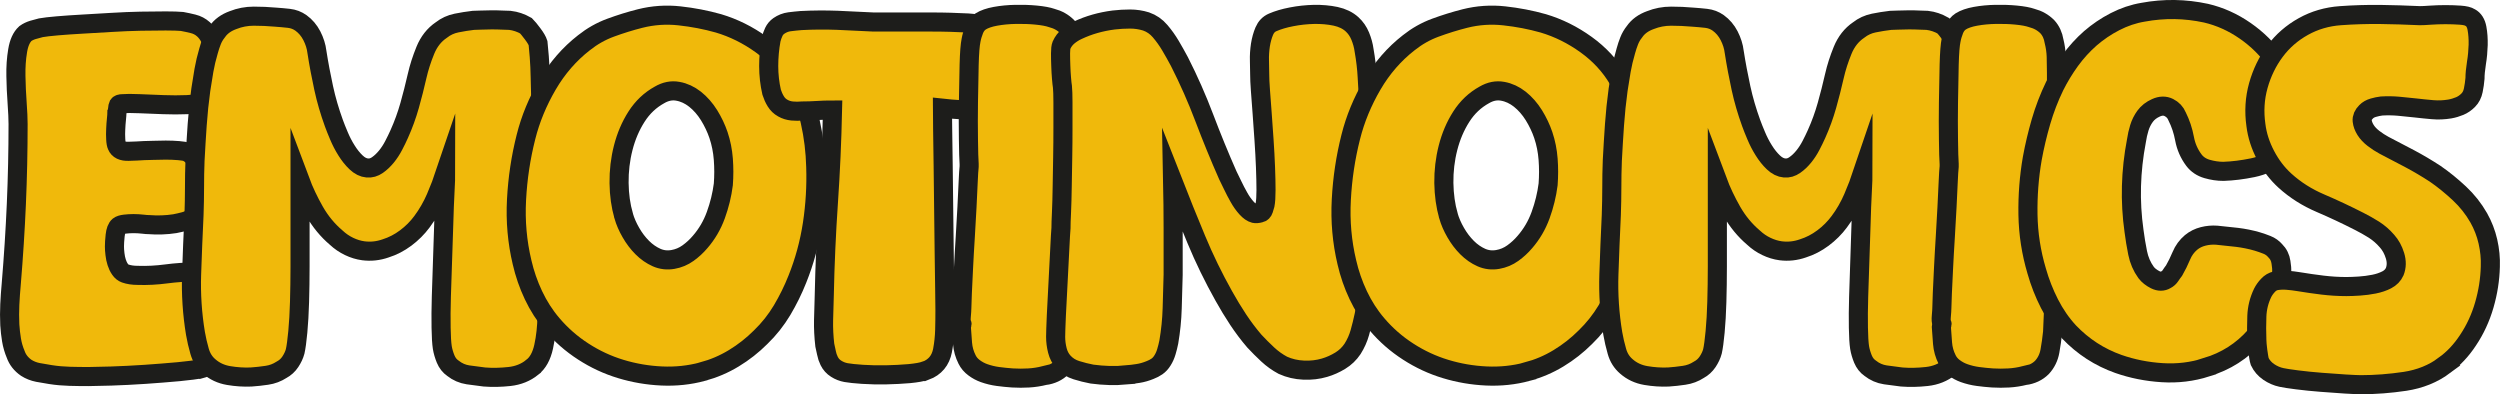 <?xml version="1.0" encoding="UTF-8"?><svg id="Ebene_2" xmlns="http://www.w3.org/2000/svg" viewBox="0 0 392.77 61.94"><defs><style>.cls-1{fill:#f0b90b;stroke:#1d1d1b;stroke-miterlimit:10;stroke-width:3px;}</style></defs><g id="Ebene_1-2"><path class="cls-1" d="m31.56,57.93c-.66.15-1.81.3-3.46.46-1.65.15-3.41.29-5.28.42-1.88.13-3.66.21-5.36.27-1.7.05-2.88.08-3.53.08-1.01,0-2.01-.01-3-.04-.99-.03-1.99-.11-3-.27-.66-.1-1.32-.22-1.98-.34-.66-.13-1.27-.37-1.82-.72-.81-.56-1.37-1.27-1.67-2.13-.3-.71-.52-1.46-.65-2.24-.13-.79-.22-1.58-.27-2.39-.05-1.06-.05-2.13,0-3.19.05-1.06.13-2.15.23-3.27.35-4.21.62-8.38.8-12.54.18-4.15.27-8.33.27-12.54,0-.81-.05-1.91-.15-3.31-.1-1.39-.17-2.8-.19-4.22-.03-1.42.06-2.75.27-3.99.2-1.24.61-2.14,1.22-2.7.35-.25.75-.44,1.18-.57.43-.13.85-.24,1.25-.34.56-.1,1.42-.2,2.58-.3,1.17-.1,2.47-.19,3.91-.27,1.44-.08,2.98-.16,4.6-.27,1.62-.1,3.15-.16,4.6-.19,1.44-.02,2.75-.04,3.91-.04s2.03.03,2.58.08c.56.1,1.14.23,1.75.38.61.15,1.14.43,1.6.84.4.35.73.79.99,1.29.25.51.43,1.04.53,1.6.1.66.18,1.41.23,2.24.05.84.04,1.66-.04,2.47s-.25,1.56-.53,2.24c-.28.68-.7,1.18-1.25,1.48-.51.3-1.34.48-2.51.53-1.17.05-2.41.05-3.72,0-1.32-.05-2.57-.1-3.76-.15-1.19-.05-2.07-.05-2.62,0-.36,0-.58.08-.68.23-.05.1-.09.29-.11.57-.03.28-.06.47-.11.57,0,.25-.03.62-.08,1.1-.05.48-.09.99-.11,1.52-.03.53-.03,1.05,0,1.56.02.51.09.86.19,1.06.25.61.86.9,1.82.87.96-.03,1.77-.06,2.43-.11.3,0,.77-.01,1.41-.04.63-.02,1.3-.04,2.01-.04s1.38.03,2.01.08c.63.05,1.08.13,1.33.23.61.3,1.09.76,1.44,1.37.25.51.42,1.01.49,1.52.08.51.14,1.04.19,1.6.05.56.09,1.14.11,1.75.03.61-.01,1.22-.11,1.82-.1.41-.24.82-.42,1.25-.18.43-.44.77-.8,1.03-.41.25-.85.44-1.33.57-.48.13-.98.24-1.48.34-.66.1-1.33.17-2.01.19-.68.03-1.36.01-2.01-.04-.25,0-.61-.02-1.06-.08-.46-.05-.92-.08-1.41-.08s-.94.03-1.37.08c-.43.05-.75.15-.95.3-.3.25-.49.75-.57,1.48-.08.74-.11,1.31-.11,1.71,0,.36.02.76.08,1.22.05.46.14.89.27,1.29.13.41.3.77.53,1.1.23.33.49.54.8.65.56.2,1.22.3,1.98.3,1.47.05,2.96-.03,4.48-.23,1.52-.2,3.01-.3,4.48-.3h.95c.33,0,.62.05.87.15.3.15.59.41.87.76.28.35.52.76.72,1.22.2.46.37.92.49,1.41.13.48.21.9.27,1.25.1.86.16,1.7.19,2.51.02.81-.01,1.65-.11,2.51-.1.71-.25,1.42-.46,2.13-.2.71-.51,1.34-.91,1.9-.51.71-1.14,1.17-1.9,1.37Z"/><path class="cls-1" d="m83.62,57.71c-1.01.81-2.2,1.29-3.57,1.44-1.37.15-2.69.18-3.95.08-.86-.1-1.72-.22-2.58-.34-.86-.13-1.65-.47-2.36-1.03-.51-.35-.89-.84-1.14-1.44-.25-.61-.43-1.22-.53-1.82-.1-.66-.17-1.7-.19-3.12-.03-1.42-.01-3.04.04-4.86.05-1.82.11-3.75.19-5.78.08-2.03.14-3.95.19-5.78.05-1.82.11-3.46.19-4.9.08-1.44.11-2.5.11-3.15-.46,1.37-.98,2.72-1.56,4.07-.58,1.34-1.31,2.6-2.17,3.76-.71.96-1.56,1.81-2.55,2.55-.99.74-2.04,1.28-3.15,1.63-1.17.41-2.33.53-3.5.38-.76-.1-1.51-.33-2.24-.68-.73-.35-1.41-.81-2.01-1.37-1.37-1.16-2.51-2.55-3.42-4.14-.91-1.6-1.67-3.2-2.28-4.83v13.49c0,1.95-.03,3.8-.08,5.55-.05,1.75-.14,3.32-.27,4.71-.13,1.39-.27,2.42-.42,3.08-.15.56-.41,1.1-.76,1.63-.35.53-.81.95-1.37,1.25-.71.46-1.48.75-2.32.87-.84.13-1.66.21-2.47.27-1.17.05-2.34-.03-3.53-.23-1.19-.2-2.22-.68-3.08-1.44-.71-.61-1.2-1.39-1.48-2.36-.28-.96-.49-1.9-.65-2.81-.51-3.09-.71-6.18-.61-9.27.1-3.09.23-6.21.38-9.35.05-1.47.08-2.9.08-4.29s.02-2.82.08-4.29c.1-1.87.21-3.74.34-5.59.13-1.85.32-3.69.57-5.51.15-1.01.32-2.03.49-3.04.18-1.01.42-2.03.72-3.04.15-.56.33-1.09.53-1.6.2-.51.48-.99.84-1.44.56-.81,1.39-1.42,2.51-1.82,1.01-.4,2.09-.61,3.23-.61s2.27.05,3.38.15c.71.05,1.42.11,2.13.19.71.08,1.34.32,1.9.72.71.51,1.28,1.18,1.71,2.01.43.84.7,1.69.8,2.55.3,1.93.66,3.81,1.06,5.66.4,1.85.94,3.69,1.6,5.51.2.56.47,1.23.8,2.01.33.79.72,1.55,1.18,2.28.46.74.96,1.37,1.52,1.9.56.53,1.14.82,1.75.87.56.05,1.09-.1,1.6-.46.51-.35.97-.8,1.41-1.33.43-.53.81-1.11,1.14-1.75.33-.63.62-1.23.87-1.79.66-1.47,1.2-2.96,1.63-4.48.43-1.52.82-3.06,1.18-4.64.3-1.32.73-2.66,1.29-4.03.56-1.37,1.39-2.43,2.51-3.19.71-.56,1.51-.92,2.39-1.1.89-.18,1.76-.32,2.62-.42.2,0,.58-.01,1.14-.04.56-.02,1.14-.04,1.75-.04s1.19.01,1.75.04c.56.03.94.04,1.14.04.86.1,1.7.38,2.51.84.25.25.61.68,1.06,1.29.46.61.73,1.09.84,1.44.05.41.11,1.12.19,2.13.08,1.01.13,2.1.15,3.27.02,1.17.05,2.27.08,3.31.02,1.04.04,1.74.04,2.09.1,3.8.19,7.6.27,11.4.08,3.8.19,7.6.34,11.4.05,1.06.13,2.45.23,4.14.1,1.7.14,3.41.11,5.13-.03,1.72-.2,3.33-.53,4.83-.33,1.5-.93,2.57-1.79,3.23Z"/><path class="cls-1" d="m110.37,58.39c-2.08.56-4.22.78-6.42.68-2.2-.1-4.35-.47-6.42-1.1-2.08-.63-4.04-1.54-5.89-2.74-1.85-1.19-3.48-2.62-4.9-4.29-1.17-1.37-2.14-2.89-2.93-4.56-.79-1.67-1.38-3.39-1.79-5.17-.76-3.19-1.05-6.47-.87-9.84.18-3.37.67-6.65,1.48-9.84.71-2.84,1.84-5.57,3.38-8.21,1.54-2.63,3.46-4.84,5.74-6.61,1.27-1.01,2.66-1.8,4.18-2.36,1.52-.56,3.06-1.04,4.64-1.44,2.03-.51,4.09-.65,6.19-.42,2.1.23,4.14.62,6.12,1.18,2.38.71,4.62,1.82,6.73,3.34,2.1,1.52,3.79,3.34,5.05,5.47,1.21,2.03,2.09,4.22,2.62,6.57.53,2.36.82,4.75.88,7.18.1,2.99-.08,5.98-.53,8.97-.46,2.99-1.24,5.88-2.36,8.66-.66,1.67-1.46,3.29-2.39,4.86-.94,1.57-2.06,2.99-3.38,4.26-1.27,1.27-2.67,2.37-4.22,3.31-1.55.94-3.18,1.63-4.9,2.09Zm-12.39-24.47c.25.86.63,1.74,1.14,2.62.51.89,1.1,1.67,1.79,2.36.68.68,1.43,1.2,2.24,1.56.81.36,1.67.46,2.58.3.86-.15,1.65-.48,2.36-.99.71-.51,1.34-1.09,1.9-1.75,1.06-1.22,1.89-2.62,2.47-4.22.58-1.6.97-3.2,1.18-4.83.1-1.32.1-2.63,0-3.95-.1-1.32-.35-2.58-.76-3.8-.36-1.06-.85-2.1-1.48-3.12-.63-1.01-1.37-1.85-2.2-2.51-.84-.66-1.74-1.08-2.7-1.25-.96-.18-1.93.01-2.89.57-1.47.81-2.67,1.95-3.61,3.42-.94,1.47-1.63,3.1-2.09,4.9-.46,1.8-.67,3.64-.65,5.51.02,1.88.27,3.6.72,5.17Z"/><path class="cls-1" d="m145.4,58.24c-.56.2-1.41.35-2.55.46-1.14.1-2.36.16-3.65.19-1.29.02-2.52,0-3.69-.08-1.17-.08-2.03-.17-2.58-.27s-1.08-.3-1.56-.61c-.48-.3-.85-.71-1.1-1.22-.2-.41-.34-.82-.42-1.25-.08-.43-.17-.85-.27-1.25-.15-1.32-.22-2.62-.19-3.91s.06-2.6.11-3.91c.1-4.91.32-9.78.65-14.59.33-4.81.54-9.65.65-14.52-.81,0-1.61.03-2.39.08-.79.05-1.58.08-2.39.08-.51.05-1.03.05-1.56,0s-1.03-.2-1.48-.46c-.46-.25-.82-.61-1.1-1.06-.28-.46-.49-.94-.65-1.44-.3-1.32-.46-2.68-.46-4.1s.13-2.81.38-4.18c.1-.4.24-.8.42-1.18.18-.38.44-.7.8-.95.51-.35,1.06-.57,1.67-.65.61-.08,1.22-.14,1.82-.19,1.92-.1,3.82-.11,5.7-.04,1.87.08,3.77.17,5.7.27h9.23c.89,0,1.82.01,2.81.04.99.03,1.91.06,2.77.11.86.05,1.47.13,1.82.23.71.15,1.29.41,1.75.76.81.66,1.32,1.44,1.52,2.36.15.56.23,1.25.23,2.09s-.05,1.68-.15,2.55c-.1.86-.28,1.67-.53,2.43-.25.76-.56,1.34-.91,1.75-.51.61-1.24,1.01-2.2,1.22-.91.2-1.84.28-2.77.23-.94-.05-1.86-.13-2.77-.23,0,.66.01,1.8.04,3.42.03,1.62.05,3.51.08,5.66.03,2.15.05,4.41.08,6.76.02,2.36.05,4.61.08,6.76.02,2.15.05,4.04.08,5.66.03,1.62.04,2.76.04,3.42,0,1.06-.01,2.13-.04,3.19-.03,1.06-.14,2.13-.34,3.19-.3,1.57-1.19,2.64-2.66,3.19Z"/><path class="cls-1" d="m164.1,59c-.81.2-1.63.33-2.47.38-.84.05-1.68.05-2.55,0-.76-.05-1.52-.13-2.28-.23-.76-.1-1.5-.28-2.2-.53-.56-.2-1.08-.48-1.56-.84-.48-.35-.85-.79-1.1-1.29-.41-.81-.65-1.66-.72-2.55-.08-.89-.14-1.76-.19-2.62,0-.1.02-.19.08-.27.05-.08.05-.16,0-.27-.1-.2-.13-.58-.08-1.14.05-.56.08-.96.08-1.22,0-.46.03-1.25.08-2.39.05-1.14.11-2.47.19-3.99.08-1.52.16-3.1.27-4.75.1-1.65.19-3.23.27-4.75.08-1.52.14-2.85.19-3.99.05-1.14.1-1.94.15-2.39v-.38c-.05-.71-.09-1.99-.11-3.84-.03-1.85-.03-3.81,0-5.89.03-2.08.06-4.04.11-5.89.05-1.85.15-3.13.3-3.84.1-.56.27-1.11.49-1.67.23-.56.57-.99,1.03-1.29.56-.35,1.33-.62,2.32-.8.99-.18,2.04-.28,3.15-.3,1.11-.02,2.19.01,3.23.11,1.04.1,1.86.25,2.47.46.96.25,1.77.71,2.43,1.37.56.61.91,1.37,1.06,2.28.2.81.32,1.62.34,2.43.02.81.04,1.65.04,2.51v4.52c0,2.1-.01,4.52-.04,7.26-.03,2.74-.05,5.61-.08,8.63-.03,3.02-.06,5.89-.11,8.63-.05,2.74-.11,5.16-.19,7.26-.08,2.1-.14,3.58-.19,4.45-.1,1.01-.24,2.01-.42,3-.18.99-.6,1.84-1.25,2.55-.71.71-1.62,1.14-2.74,1.29Z"/><path class="cls-1" d="m176.87,58.92c-1.67.15-3.45.1-5.32-.15-.81-.15-1.62-.36-2.43-.61-.81-.25-1.5-.68-2.05-1.29-.46-.51-.77-1.11-.95-1.82-.18-.71-.27-1.42-.27-2.13,0-.56.04-1.66.11-3.31.08-1.65.16-3.39.27-5.24.1-1.85.19-3.6.27-5.24.08-1.65.14-2.75.19-3.31,0-.51.02-1.33.08-2.47.05-1.14.09-2.46.11-3.95.03-1.49.05-3.05.08-4.67.03-1.62.04-3.18.04-4.67v-3.95c0-1.14-.03-1.96-.08-2.47-.05-.3-.1-.76-.15-1.37-.05-.61-.09-1.25-.11-1.94-.03-.68-.04-1.33-.04-1.94s.05-1.04.15-1.29c.25-.56.61-1.03,1.06-1.41.46-.38.96-.7,1.52-.95,1.72-.81,3.6-1.34,5.62-1.6.86-.1,1.72-.15,2.58-.15s1.7.13,2.51.38c.86.3,1.6.81,2.2,1.52.61.71,1.15,1.47,1.63,2.28.48.81.95,1.65,1.41,2.51,1.47,2.89,2.77,5.84,3.91,8.85,1.14,3.01,2.37,6.02,3.69,9.01.2.41.46.92.76,1.56.3.63.63,1.27.99,1.9.35.63.75,1.19,1.18,1.67.43.48.85.77,1.25.87.2.05.51.03.91-.08.25-.05.43-.23.53-.53.1-.3.18-.56.23-.76.1-.51.15-1.28.15-2.32s-.03-2.23-.08-3.57c-.05-1.34-.13-2.76-.23-4.26-.1-1.49-.2-2.91-.3-4.26-.1-1.34-.19-2.55-.27-3.61-.08-1.06-.11-1.85-.11-2.36,0-.61-.01-1.34-.04-2.2s.03-1.7.15-2.51c.13-.81.33-1.54.61-2.2.28-.66.72-1.11,1.33-1.37.81-.35,1.8-.65,2.96-.87,1.17-.23,2.34-.35,3.53-.38,1.19-.02,2.32.08,3.38.3,1.06.23,1.92.65,2.58,1.25.56.51.99,1.13,1.29,1.86.3.74.51,1.48.61,2.24.25,1.42.42,2.82.49,4.22s.16,2.8.27,4.22c.2,3.24.35,6.47.46,9.69.1,3.22.1,6.45,0,9.69-.05,2.33-.15,4.64-.3,6.92-.15,2.28-.46,4.56-.91,6.84-.2.96-.43,1.89-.68,2.77-.25.89-.63,1.74-1.14,2.55-.51.76-1.15,1.38-1.94,1.86-.79.48-1.61.85-2.47,1.1-1.01.3-2.1.43-3.27.38-1.17-.05-2.25-.3-3.27-.76-.86-.46-1.66-1.03-2.39-1.71-.73-.68-1.43-1.38-2.09-2.09-.91-1.06-1.76-2.19-2.55-3.38-.79-1.19-1.53-2.42-2.24-3.69-1.62-2.89-3.07-5.85-4.33-8.89s-2.51-6.11-3.72-9.2c.05,2.48.08,4.94.08,7.37v7.37c-.05,1.77-.1,3.53-.15,5.28-.05,1.75-.23,3.51-.53,5.28-.1.51-.23,1.01-.38,1.52-.15.51-.35.96-.61,1.37-.25.41-.54.72-.87.95-.33.23-.7.42-1.1.57-.61.25-1.23.43-1.86.53-.63.1-1.28.18-1.94.23Z"/><path class="cls-1" d="m239.95,58.39c-2.08.56-4.22.78-6.42.68-2.2-.1-4.35-.47-6.42-1.1-2.08-.63-4.04-1.54-5.89-2.74-1.85-1.19-3.48-2.62-4.9-4.29-1.17-1.37-2.14-2.89-2.93-4.56-.79-1.67-1.38-3.39-1.79-5.17-.76-3.19-1.05-6.47-.87-9.84.18-3.37.67-6.65,1.48-9.84.71-2.84,1.84-5.57,3.38-8.21,1.54-2.63,3.46-4.84,5.74-6.61,1.27-1.01,2.66-1.8,4.18-2.36,1.52-.56,3.07-1.04,4.64-1.44,2.03-.51,4.09-.65,6.19-.42,2.1.23,4.14.62,6.12,1.18,2.38.71,4.62,1.82,6.73,3.34s3.79,3.34,5.05,5.47c1.22,2.03,2.09,4.22,2.62,6.57.53,2.36.82,4.75.87,7.18.1,2.99-.08,5.98-.53,8.97-.46,2.99-1.24,5.88-2.36,8.66-.66,1.67-1.46,3.29-2.39,4.86-.94,1.57-2.07,2.99-3.38,4.26-1.27,1.27-2.67,2.37-4.22,3.31-1.55.94-3.18,1.63-4.9,2.09Zm-12.39-24.47c.25.86.63,1.74,1.14,2.62.51.89,1.1,1.67,1.79,2.36s1.43,1.2,2.24,1.56c.81.36,1.67.46,2.58.3.86-.15,1.65-.48,2.36-.99.71-.51,1.34-1.09,1.9-1.75,1.06-1.22,1.89-2.62,2.47-4.22.58-1.6.97-3.2,1.18-4.83.1-1.32.1-2.63,0-3.95-.1-1.32-.35-2.58-.76-3.8-.36-1.06-.85-2.1-1.48-3.12-.63-1.01-1.37-1.85-2.2-2.51-.84-.66-1.74-1.08-2.7-1.25-.96-.18-1.93.01-2.89.57-1.47.81-2.67,1.95-3.61,3.42-.94,1.47-1.63,3.1-2.09,4.9-.46,1.8-.67,3.64-.65,5.51.03,1.88.27,3.6.72,5.17Z"/><path class="cls-1" d="m306.29,57.71c-1.01.81-2.2,1.29-3.57,1.44s-2.69.18-3.95.08c-.86-.1-1.72-.22-2.58-.34-.86-.13-1.65-.47-2.36-1.03-.51-.35-.89-.84-1.14-1.44-.25-.61-.43-1.22-.53-1.82-.1-.66-.17-1.7-.19-3.12-.03-1.42-.01-3.04.04-4.86.05-1.82.11-3.75.19-5.78.08-2.03.14-3.95.19-5.78.05-1.82.11-3.46.19-4.9s.11-2.5.11-3.15c-.46,1.37-.98,2.72-1.56,4.07-.58,1.34-1.3,2.6-2.17,3.76-.71.96-1.56,1.81-2.55,2.55-.99.74-2.04,1.28-3.15,1.63-1.17.41-2.33.53-3.5.38-.76-.1-1.51-.33-2.24-.68-.74-.35-1.41-.81-2.01-1.37-1.37-1.16-2.51-2.55-3.42-4.14-.91-1.6-1.67-3.2-2.28-4.83v13.49c0,1.95-.03,3.8-.08,5.55-.05,1.75-.14,3.32-.27,4.71-.13,1.39-.27,2.42-.42,3.08-.15.56-.41,1.1-.76,1.63-.36.53-.81.95-1.37,1.25-.71.46-1.48.75-2.32.87-.84.13-1.66.21-2.47.27-1.17.05-2.34-.03-3.53-.23-1.19-.2-2.22-.68-3.08-1.44-.71-.61-1.21-1.39-1.48-2.36-.28-.96-.49-1.9-.65-2.81-.51-3.09-.71-6.18-.61-9.27.1-3.09.23-6.21.38-9.35.05-1.47.08-2.9.08-4.29s.02-2.82.08-4.29c.1-1.87.21-3.74.34-5.59.13-1.85.32-3.69.57-5.51.15-1.01.32-2.03.49-3.04.18-1.01.42-2.03.72-3.04.15-.56.33-1.09.53-1.6.2-.51.48-.99.84-1.44.56-.81,1.39-1.42,2.51-1.82,1.01-.4,2.09-.61,3.23-.61s2.27.05,3.38.15c.71.05,1.42.11,2.13.19.71.08,1.34.32,1.9.72.71.51,1.28,1.18,1.71,2.01.43.84.7,1.69.8,2.55.3,1.93.66,3.81,1.06,5.66.4,1.85.94,3.69,1.6,5.51.2.56.47,1.23.8,2.01.33.79.72,1.55,1.18,2.28.46.74.96,1.37,1.52,1.9.56.53,1.14.82,1.75.87.56.05,1.09-.1,1.6-.46.51-.35.98-.8,1.41-1.33.43-.53.81-1.11,1.14-1.75.33-.63.62-1.23.87-1.79.66-1.47,1.2-2.96,1.63-4.48.43-1.52.82-3.06,1.18-4.64.3-1.32.73-2.66,1.29-4.03.56-1.37,1.39-2.43,2.51-3.19.71-.56,1.51-.92,2.39-1.1.89-.18,1.76-.32,2.62-.42.2,0,.58-.01,1.14-.04.56-.02,1.14-.04,1.75-.04s1.19.01,1.75.04c.56.03.94.04,1.14.04.86.1,1.7.38,2.51.84.25.25.61.68,1.06,1.29s.73,1.09.84,1.44c.05.41.11,1.12.19,2.13.08,1.01.13,2.1.15,3.27.03,1.17.05,2.27.08,3.31.02,1.04.04,1.74.04,2.09.1,3.8.19,7.6.27,11.4s.19,7.6.34,11.4c.05,1.06.13,2.45.23,4.14.1,1.7.14,3.41.11,5.13-.03,1.72-.2,3.33-.53,4.83-.33,1.5-.92,2.57-1.79,3.23Z"/><path class="cls-1" d="m318.07,59c-.81.2-1.63.33-2.47.38-.84.05-1.68.05-2.55,0-.76-.05-1.52-.13-2.28-.23-.76-.1-1.5-.28-2.2-.53-.56-.2-1.08-.48-1.56-.84-.48-.35-.85-.79-1.1-1.29-.41-.81-.65-1.66-.72-2.55-.08-.89-.14-1.76-.19-2.62,0-.1.02-.19.08-.27.05-.08.05-.16,0-.27-.1-.2-.13-.58-.08-1.14.05-.56.08-.96.08-1.22,0-.46.03-1.25.08-2.39.05-1.14.11-2.47.19-3.99.08-1.52.16-3.1.27-4.75.1-1.65.19-3.23.27-4.75.08-1.52.14-2.85.19-3.99.05-1.14.1-1.94.15-2.39v-.38c-.05-.71-.09-1.99-.11-3.84-.03-1.85-.03-3.81,0-5.89.03-2.08.06-4.04.11-5.89.05-1.85.15-3.13.3-3.84.1-.56.27-1.11.49-1.67.23-.56.57-.99,1.03-1.29.56-.35,1.33-.62,2.32-.8.99-.18,2.04-.28,3.15-.3,1.11-.02,2.19.01,3.23.11,1.04.1,1.86.25,2.47.46.96.25,1.77.71,2.43,1.37.56.61.91,1.37,1.06,2.28.2.81.32,1.62.34,2.43.02.81.04,1.65.04,2.51v4.52c0,2.1-.01,4.52-.04,7.26-.03,2.74-.05,5.61-.08,8.63-.03,3.02-.06,5.89-.11,8.63-.05,2.74-.11,5.16-.19,7.26-.08,2.1-.14,3.58-.19,4.45-.1,1.01-.24,2.01-.42,3-.18.99-.6,1.84-1.25,2.55-.71.71-1.62,1.14-2.74,1.29Z"/><path class="cls-1" d="m346.65,57.71c-2.23.71-4.55.99-6.95.84-2.41-.15-4.7-.61-6.88-1.37-2.99-1.06-5.57-2.74-7.75-5.02-1.22-1.32-2.24-2.8-3.08-4.45-.84-1.65-1.51-3.36-2.01-5.13-.86-2.89-1.32-5.84-1.37-8.85-.05-3.01.18-5.97.68-8.85.35-1.92.81-3.85,1.37-5.78.56-1.92,1.27-3.77,2.13-5.55.71-1.42,1.53-2.77,2.47-4.07.94-1.29,1.99-2.44,3.15-3.46,1.17-1.01,2.46-1.89,3.88-2.62,1.42-.73,2.89-1.23,4.41-1.48,3.29-.61,6.59-.56,9.88.15,2.18.51,4.23,1.43,6.16,2.77,1.93,1.34,3.52,2.93,4.79,4.75.25.35.47.72.65,1.1.18.38.34.77.49,1.18.4,1.22.77,2.46,1.1,3.72.33,1.27.47,2.56.42,3.88-.05.86-.24,1.76-.57,2.7-.33.94-.85,1.68-1.56,2.24-1.17.96-2.55,1.61-4.14,1.94-1.6.33-3.13.52-4.6.57-.86,0-1.72-.13-2.58-.38-.86-.25-1.55-.71-2.05-1.37-.76-1.01-1.25-2.14-1.48-3.38-.23-1.24-.62-2.42-1.18-3.53-.25-.61-.68-1.06-1.29-1.37-.61-.3-1.28-.29-2.01.04-.74.33-1.3.77-1.71,1.33-.41.56-.71,1.17-.91,1.82-.2.66-.36,1.34-.46,2.05-.91,4.76-1.04,9.47-.38,14.14.15,1.17.34,2.32.57,3.46.23,1.14.67,2.17,1.33,3.08.35.46.84.84,1.44,1.14.61.3,1.17.3,1.67,0,.3-.15.54-.37.72-.65.18-.28.37-.54.57-.8.41-.71.79-1.48,1.14-2.32.35-.84.86-1.53,1.52-2.09.56-.46,1.19-.77,1.9-.95.71-.18,1.42-.24,2.13-.19,1.06.1,2.13.22,3.19.34,1.06.13,2.13.34,3.19.65.51.15,1.01.33,1.52.53.51.2.94.51,1.29.91.25.25.46.53.61.84.15.3.25.63.3.99.1.56.14,1.1.11,1.63-.03.53-.09,1.08-.19,1.63-.56,3.19-1.88,5.97-3.95,8.32-2.08,2.36-4.64,3.99-7.68,4.9Z"/><path class="cls-1" d="m384.04,57.4c-1.77,1.32-3.84,2.15-6.19,2.51-2.36.35-4.67.53-6.95.53-.46,0-1.28-.04-2.47-.11-1.19-.08-2.45-.17-3.76-.27-1.32-.1-2.57-.23-3.76-.38-1.19-.15-2.01-.28-2.47-.38-.71-.15-1.38-.44-2.01-.87-.63-.43-1.1-.98-1.41-1.63-.05-.15-.1-.38-.15-.68-.05-.3-.1-.63-.15-.99-.05-.35-.09-.68-.11-.99-.03-.3-.04-.53-.04-.68-.05-1.27-.05-2.53,0-3.8.05-1.27.35-2.48.91-3.65.2-.4.48-.8.84-1.18.35-.38.76-.62,1.22-.72.56-.1,1.15-.13,1.79-.08.63.05,1.25.13,1.86.23,1.22.2,2.44.38,3.69.53,1.24.15,2.5.23,3.76.23.61,0,1.29-.03,2.05-.08.76-.05,1.52-.15,2.28-.3.76-.15,1.43-.38,2.01-.68.58-.3,1-.73,1.25-1.29.3-.76.32-1.6.04-2.51-.28-.91-.7-1.67-1.25-2.28-.61-.71-1.29-1.3-2.05-1.79-.76-.48-1.55-.92-2.36-1.33-1.98-1.01-4-1.96-6.08-2.85-2.08-.89-3.93-2.06-5.55-3.53-1.22-1.11-2.23-2.44-3.04-3.99-.81-1.54-1.32-3.13-1.52-4.75-.3-2.13-.18-4.19.38-6.19.56-2,1.43-3.8,2.62-5.4,1.19-1.6,2.67-2.89,4.45-3.88,1.77-.99,3.72-1.56,5.85-1.71,2.08-.15,4.14-.21,6.19-.19,2.05.03,4.14.09,6.27.19.35,0,.91-.02,1.67-.08.76-.05,1.54-.08,2.36-.08s1.58.03,2.32.08c.73.05,1.25.18,1.56.38.56.3.91.86,1.06,1.67.15.81.21,1.69.19,2.62-.03.94-.11,1.89-.27,2.85-.15.96-.23,1.77-.23,2.43-.05.61-.14,1.23-.27,1.86-.13.63-.39,1.15-.8,1.56-.41.41-.85.71-1.33.91-.48.2-1,.36-1.56.46-.91.15-1.81.19-2.7.11-.89-.08-1.77-.16-2.66-.27-.89-.1-1.77-.19-2.66-.27s-1.79-.09-2.7-.04c-.41.05-.84.14-1.29.27-.46.13-.84.34-1.14.65-.46.46-.66.92-.61,1.41.05.48.23.96.53,1.44.3.48.72.92,1.25,1.33.53.41,1.08.76,1.63,1.06,1.37.71,2.72,1.42,4.07,2.13,1.34.71,2.67,1.5,3.99,2.36,1.32.91,2.58,1.94,3.8,3.08,1.22,1.14,2.23,2.42,3.04,3.84.66,1.17,1.14,2.41,1.44,3.72.3,1.32.43,2.63.38,3.95-.05,2.03-.37,4.04-.95,6.04-.58,2-1.43,3.84-2.55,5.51-1.06,1.62-2.31,2.94-3.72,3.95Z"/></g></svg>